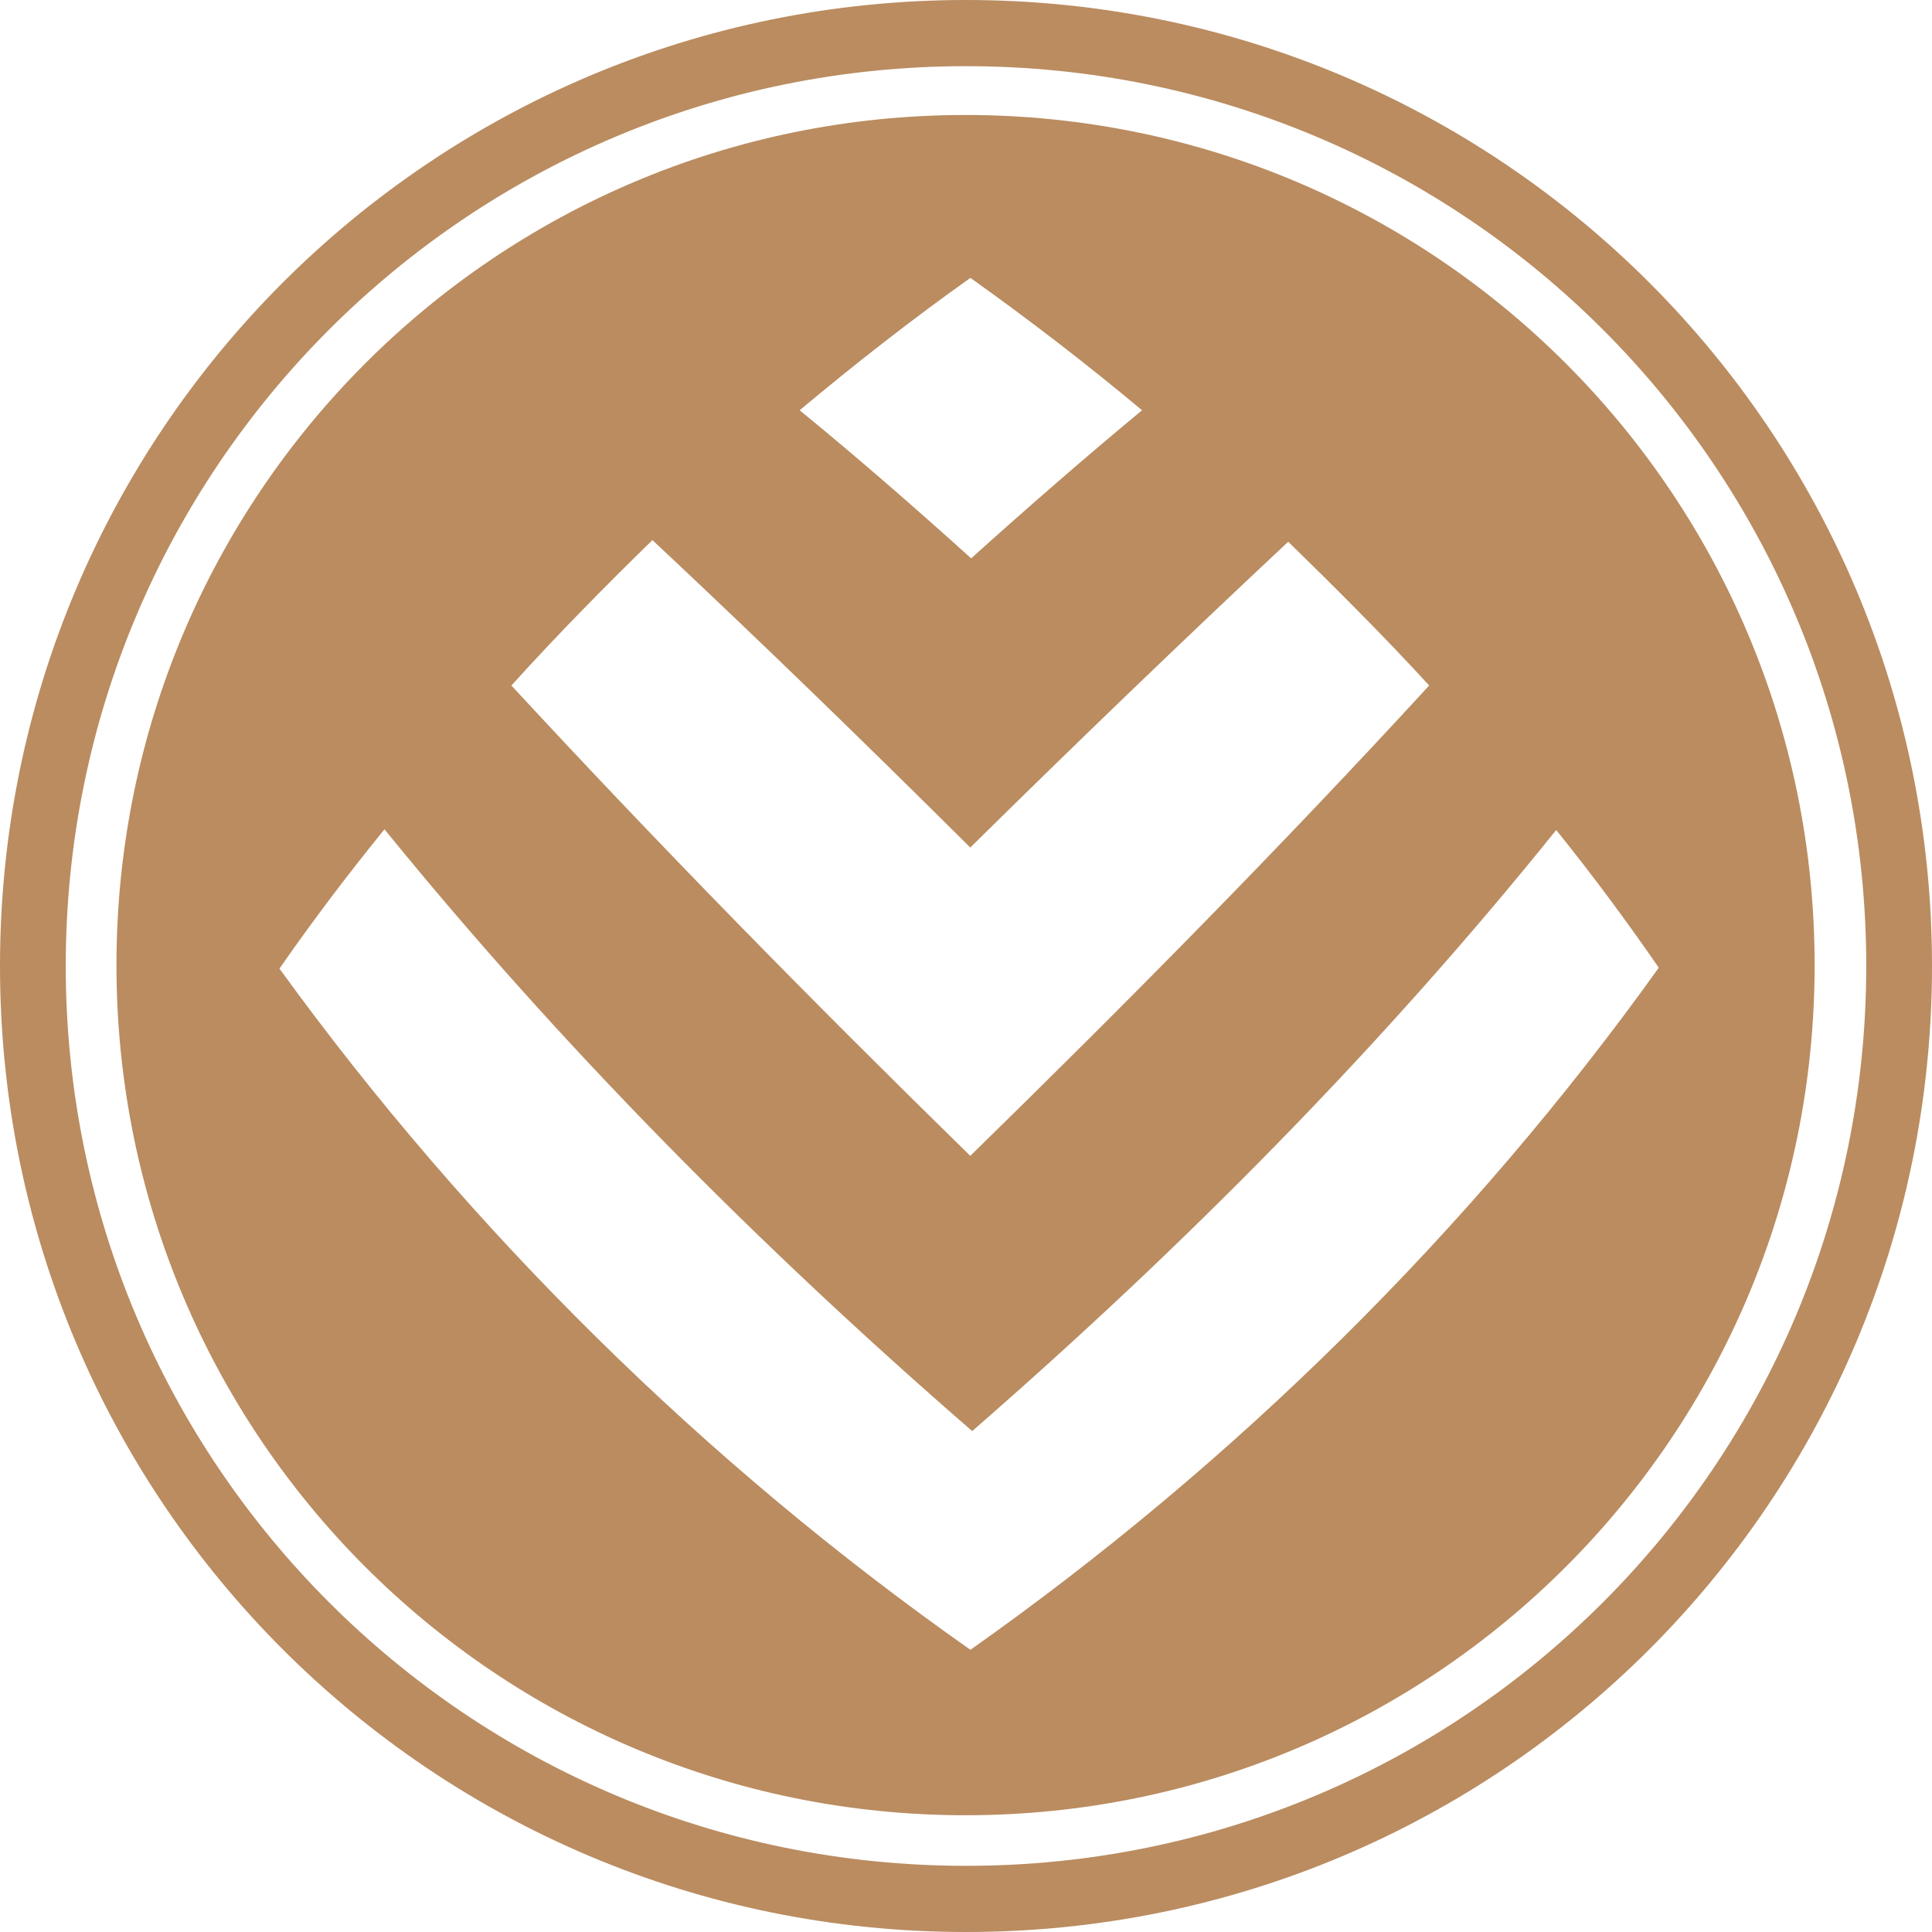 <svg width="60" height="60" viewBox="0 0 60 60" fill="none" xmlns="http://www.w3.org/2000/svg">
<path fill-rule="evenodd" clip-rule="evenodd" d="M30.002 60C13.412 60 0 46.59 0 29.998C0 13.41 13.412 0 30.002 0C46.592 0 60 13.41 60 29.998C60 46.59 46.592 60 30.002 60ZM57.958 29.998C57.958 14.548 45.46 2.055 30.002 2.055C14.54 2.055 2.042 14.548 2.042 29.998C2.042 45.452 14.54 57.945 30.002 57.945C45.46 57.945 57.958 45.452 57.958 29.998ZM29.986 56.374C15.403 56.374 3.617 44.574 3.617 29.974C3.617 15.371 15.403 3.571 29.986 3.571C44.566 3.571 56.355 15.371 56.355 29.974C56.355 44.574 44.566 56.374 29.986 56.374ZM20.262 16.773C18.767 18.233 17.298 19.722 15.882 21.289C20.508 26.293 25.265 31.136 30.133 35.896C35.004 31.136 39.789 26.293 44.384 21.289C42.971 19.745 41.502 18.285 40.007 16.824C36.686 19.934 33.398 23.1 30.133 26.321C26.895 23.1 23.607 19.907 20.262 16.773ZM24.834 12.741C26.654 14.229 28.423 15.773 30.16 17.34C31.902 15.773 33.671 14.229 35.467 12.741C33.754 11.308 31.957 9.926 30.137 8.63C28.312 9.926 26.547 11.308 24.834 12.741ZM11.94 25.754C10.8 27.159 9.712 28.592 8.679 30.081C14.579 38.223 21.897 45.444 30.137 51.236C38.348 45.444 45.666 38.223 51.515 30.053C50.506 28.592 49.445 27.159 48.329 25.777C42.892 32.538 36.746 38.735 30.192 44.444C23.583 38.707 17.433 32.514 11.94 25.754Z" fill="#BA8C60"/>
</svg>
